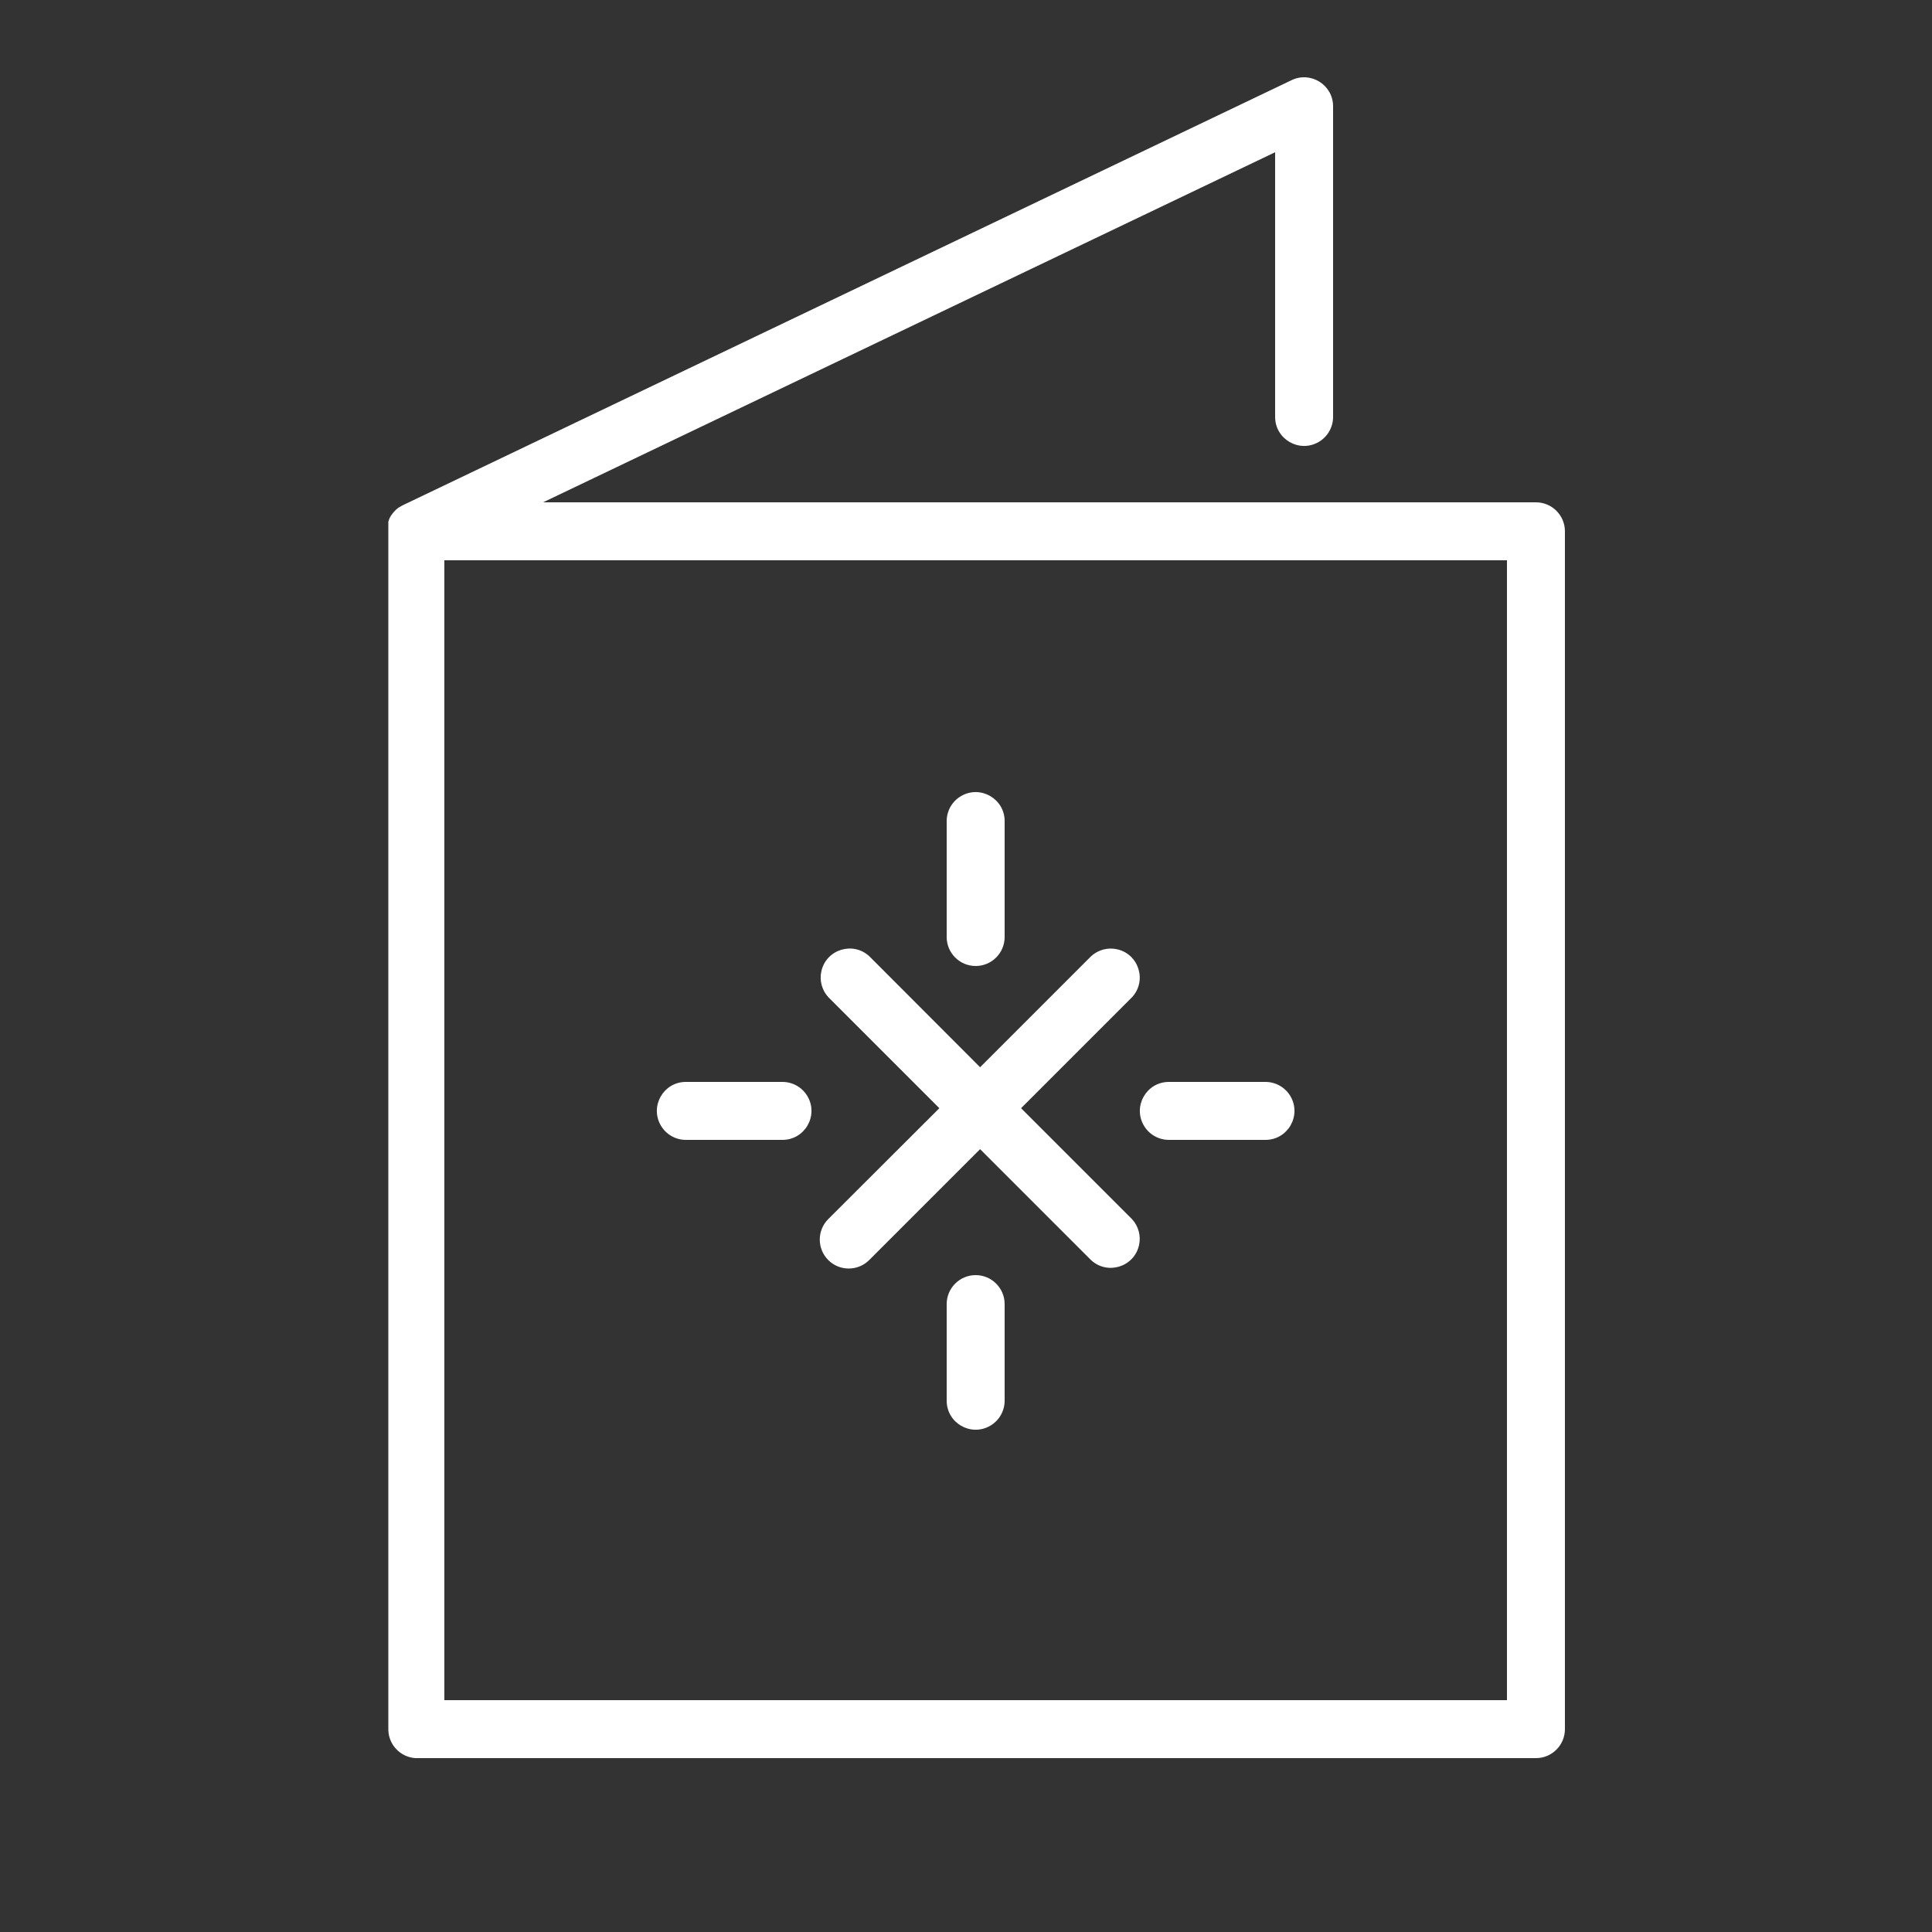 <?xml version="1.0" encoding="UTF-8"?> <svg xmlns="http://www.w3.org/2000/svg" viewBox="1950 2450 100 100" width="100" height="100"><rect x="1950" y="2450" width="100" height="100" fill="#333333" stroke="none"/><path fill="#ffffff" stroke="none" fill-opacity="1" stroke-width="1" stroke-opacity="1" color="rgb(51, 51, 51)" fill-rule="evenodd" font-size-adjust="none" id="tSvg6e7091bd33" title="Path 7" d="M 2029.5 2476 C 2012.37 2476 1995.24 2476 1978.11 2476 C 1990.74 2469.96 2003.37 2463.92 2016 2457.88 C 2016 2462.447 2016 2467.013 2016 2471.58 C 2016 2472.735 2017.25 2473.456 2018.25 2472.879 C 2018.714 2472.611 2019 2472.116 2019 2471.58 C 2019 2466.22 2019 2460.86 2019 2455.5 C 2018.999 2454.396 2017.845 2453.672 2016.85 2454.15 C 2001.517 2461.483 1986.183 2468.817 1970.85 2476.15 C 1970.82 2476.167 1970.79 2476.183 1970.76 2476.2 C 1970.713 2476.227 1970.667 2476.253 1970.62 2476.28 C 1970.583 2476.31 1970.547 2476.34 1970.51 2476.37 C 1970.477 2476.403 1970.443 2476.437 1970.41 2476.47 C 1970.377 2476.51 1970.343 2476.55 1970.31 2476.59 C 1970.283 2476.627 1970.257 2476.663 1970.23 2476.7 C 1970.207 2476.743 1970.183 2476.787 1970.16 2476.83 C 1970.14 2476.887 1970.12 2476.943 1970.1 2477 C 1970.1 2477.093 1970.1 2477.187 1970.1 2477.28 C 1970.097 2477.333 1970.097 2477.387 1970.1 2477.44 C 1970.1 2498.14 1970.1 2518.84 1970.1 2539.54 C 1970.119 2540.315 1970.726 2540.949 1971.5 2541 C 1990.833 2541 2010.167 2541 2029.5 2541 C 2030.329 2541 2031 2540.328 2031 2539.5 C 2031 2518.833 2031 2498.167 2031 2477.5C 2031 2476.672 2030.329 2476 2029.5 2476Z M 2028 2538 C 2009.667 2538 1991.333 2538 1973 2538 C 1973 2518.333 1973 2498.667 1973 2479 C 1991.333 2479 2009.667 2479 2028 2479C 2028 2498.667 2028 2518.333 2028 2538Z"></path><path fill="#ffffff" stroke="none" fill-opacity="1" stroke-width="1" stroke-opacity="1" color="rgb(51, 51, 51)" fill-rule="evenodd" font-size-adjust="none" id="tSvg189f6e2c546" title="Path 8" d="M 1992.87 2515.22 C 1993.456 2515.805 1994.404 2515.805 1994.99 2515.22 C 1996.903 2513.307 1998.817 2511.393 2000.73 2509.48 C 2002.643 2511.393 2004.557 2513.307 2006.47 2515.22 C 2007.315 2516.007 2008.695 2515.585 2008.954 2514.459 C 2009.066 2513.974 2008.93 2513.465 2008.59 2513.1 C 2006.677 2511.187 2004.763 2509.273 2002.85 2507.36 C 2004.763 2505.447 2006.677 2503.533 2008.59 2501.62 C 2009.377 2500.775 2008.955 2499.395 2007.83 2499.136 C 2007.344 2499.024 2006.835 2499.16 2006.47 2499.5 C 2004.557 2501.413 2002.643 2503.327 2000.73 2505.24 C 1998.82 2503.327 1996.91 2501.413 1995 2499.5 C 1994.155 2498.713 1992.775 2499.135 1992.516 2500.261 C 1992.404 2500.746 1992.54 2501.255 1992.88 2501.62 C 1994.793 2503.533 1996.707 2505.447 1998.62 2507.36 C 1996.703 2509.273 1994.787 2511.187 1992.87 2513.1C 1992.285 2513.686 1992.285 2514.634 1992.87 2515.22Z"></path><path fill="#ffffff" stroke="none" fill-opacity="1" stroke-width="1" stroke-opacity="1" color="rgb(51, 51, 51)" fill-rule="evenodd" font-size-adjust="none" id="tSvg6c9f5de59b" title="Path 9" d="M 2010.5 2509 C 2012.167 2509 2013.833 2509 2015.5 2509 C 2016.655 2509 2017.377 2507.75 2016.799 2506.75 C 2016.531 2506.286 2016.036 2506 2015.5 2506 C 2013.833 2506 2012.167 2506 2010.5 2506 C 2009.345 2506 2008.624 2507.25 2009.201 2508.25C 2009.469 2508.714 2009.964 2509 2010.5 2509Z M 1985.5 2509 C 1987.167 2509 1988.833 2509 1990.5 2509 C 1991.655 2509 1992.377 2507.75 1991.799 2506.75 C 1991.531 2506.286 1991.036 2506 1990.5 2506 C 1988.833 2506 1987.167 2506 1985.5 2506 C 1984.345 2506 1983.624 2507.25 1984.201 2508.25C 1984.469 2508.714 1984.964 2509 1985.5 2509Z M 2000.5 2516 C 1999.672 2516 1999 2516.672 1999 2517.5 C 1999 2519.167 1999 2520.833 1999 2522.5 C 1999 2523.655 2000.25 2524.376 2001.25 2523.799 C 2001.714 2523.531 2002 2523.036 2002 2522.5 C 2002 2520.833 2002 2519.167 2002 2517.5C 2002 2516.672 2001.329 2516 2000.5 2516Z M 2000.5 2500 C 2001.329 2500 2002 2499.328 2002 2498.5 C 2002 2496.5 2002 2494.5 2002 2492.5 C 2002 2491.345 2000.75 2490.624 1999.75 2491.201 C 1999.286 2491.469 1999 2491.964 1999 2492.5 C 1999 2494.5 1999 2496.5 1999 2498.5C 1999 2499.328 1999.672 2500 2000.5 2500Z"></path><defs> </defs></svg> 